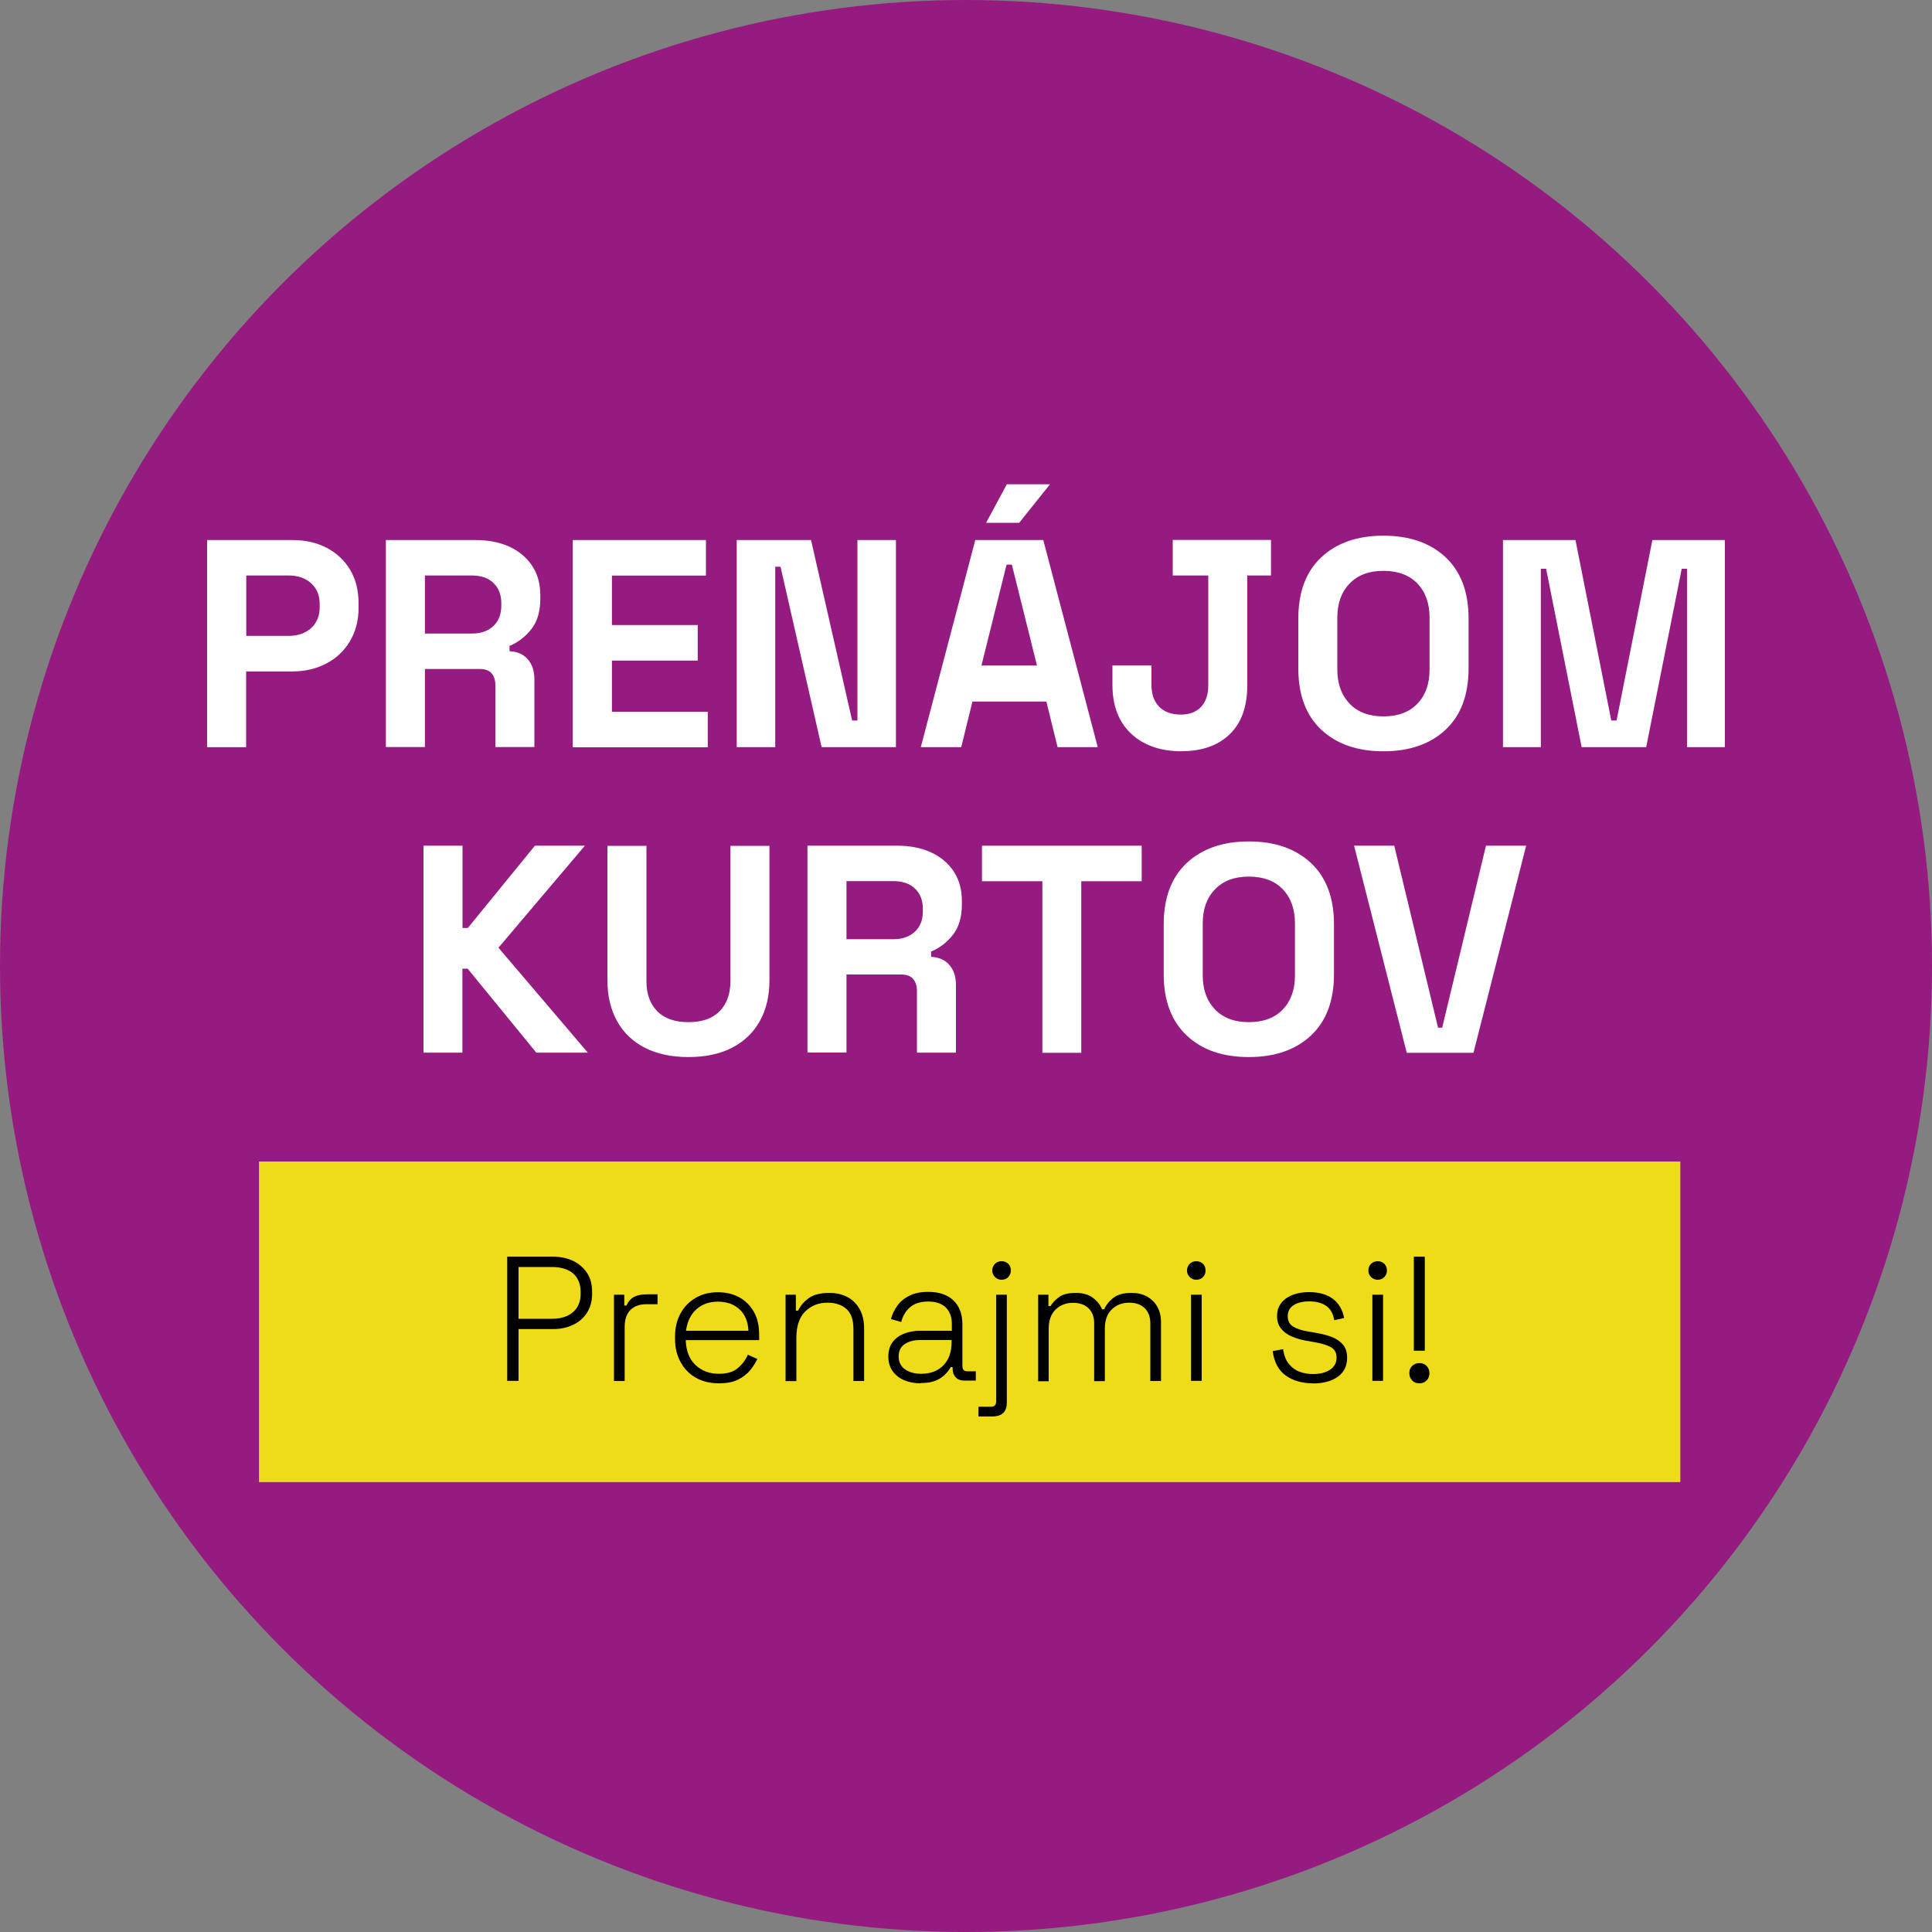 <?xml version="1.0" encoding="UTF-8"?>
<svg id="Vrstva_2" xmlns="http://www.w3.org/2000/svg" viewBox="0 0 150 150">
  <rect x="0" y="0" width="150" height="150" fill="#808080" stroke="none"/>
  <defs>
    <style>
      .cls-1 {
        fill: #951b81;
      }

      .cls-2 {
        fill: #fff;
      }

      .cls-3 {
        fill: #efdc18;
      }
    </style>
  </defs>
  <g id="Vrstva_1-2" data-name="Vrstva_1">
    <circle class="cls-1" cx="75" cy="75" r="75"/>
    <rect class="cls-3" x="20.11" y="90.18" width="110.35" height="24.89"/>
    <g>
      <path class="cls-2" d="M16.08,58.01v-16.08h6.62c1.01,0,1.9.2,2.68.61.77.41,1.38.98,1.81,1.71.44.74.65,1.61.65,2.62v.32c0,1-.23,1.86-.68,2.61s-1.06,1.32-1.84,1.72c-.77.41-1.65.61-2.63.61h-3.58v5.88h-3.03ZM19.12,49.37h3.28c.72,0,1.3-.2,1.75-.6.44-.4.67-.94.67-1.63v-.23c0-.69-.22-1.23-.67-1.63-.44-.4-1.03-.6-1.75-.6h-3.28v4.69Z"/>
      <path class="cls-2" d="M29.96,58.01v-16.08h6.98c1.01,0,1.89.18,2.64.53.75.35,1.33.85,1.75,1.49s.62,1.4.62,2.27v.28c0,.96-.23,1.75-.69,2.34s-1.03,1.03-1.7,1.31v.41c.61.03,1.09.24,1.42.63.34.39.51.91.51,1.55v5.26h-3.03v-4.82c0-.37-.1-.67-.29-.9-.19-.23-.51-.34-.95-.34h-4.23v6.06h-3.03ZM32.99,49.19h3.63c.72,0,1.28-.2,1.69-.59.41-.39.61-.91.61-1.55v-.23c0-.64-.2-1.16-.6-1.55-.4-.39-.96-.59-1.7-.59h-3.63v4.5Z"/>
      <path class="cls-2" d="M44.47,58.01v-16.08h10.34v2.76h-7.3v3.84h6.66v2.76h-6.66v3.97h7.44v2.76h-10.47Z"/>
      <path class="cls-2" d="M57.2,58.01v-16.08h5.77l3.19,14.01h.41v-14.01h2.99v16.08h-5.77l-3.19-14.01h-.41v14.01h-2.99Z"/>
      <path class="cls-2" d="M71.49,58.01l4.23-16.08h5.28l4.23,16.08h-3.12l-.87-3.54h-5.74l-.87,3.54h-3.12ZM76.19,51.67h4.32l-1.95-7.83h-.41l-1.95,7.83ZM76.56,40.59l1.61-2.99h3.35l-2.39,2.99h-2.57Z"/>
      <path class="cls-2" d="M91.77,58.33c-1.65,0-2.97-.45-3.94-1.36-.97-.9-1.46-2.17-1.46-3.79v-1.52h3.03v1.52c0,.72.2,1.28.6,1.69.4.41.96.61,1.68.61.67,0,1.2-.2,1.57-.6.38-.4.56-.96.56-1.7v-8.5h-2.76v-2.76h7.63v2.76h-1.84v8.5c0,1.67-.45,2.94-1.36,3.82s-2.14,1.32-3.72,1.32Z"/>
      <path class="cls-2" d="M107.41,58.33c-2.02,0-3.63-.56-4.82-1.67-1.19-1.11-1.79-2.7-1.79-4.77v-3.86c0-2.07.6-3.66,1.79-4.77,1.19-1.11,2.8-1.67,4.82-1.67s3.63.56,4.82,1.67c1.19,1.11,1.79,2.7,1.79,4.77v3.86c0,2.07-.6,3.66-1.79,4.77-1.19,1.11-2.8,1.67-4.82,1.67ZM107.41,55.62c1.13,0,2.01-.33,2.64-.99.63-.66.94-1.54.94-2.64v-4.04c0-1.1-.31-1.98-.94-2.64-.63-.66-1.51-.99-2.64-.99s-2,.33-2.63.99c-.64.66-.95,1.54-.95,2.64v4.04c0,1.1.32,1.98.95,2.64.63.66,1.51.99,2.63.99Z"/>
      <path class="cls-2" d="M116.69,58.01v-16.08h5.63l2.78,14.01h.41l2.78-14.01h5.63v16.08h-2.94v-13.85h-.41l-2.76,13.85h-5.01l-2.76-13.85h-.41v13.85h-2.94Z"/>
      <path class="cls-2" d="M32.88,81.74v-16.08h3.03v6.39h.41l5.21-6.39h3.88l-6.71,7.92,6.94,8.15h-4l-5.33-6.52h-.41v6.52h-3.03Z"/>
      <path class="cls-2" d="M53.46,82.07c-1.32,0-2.45-.24-3.39-.72-.94-.48-1.66-1.17-2.16-2.07-.5-.9-.75-1.96-.75-3.18v-10.43h3.03v10.52c0,.98.28,1.75.84,2.32.56.57,1.37.85,2.42.85s1.86-.28,2.42-.85c.56-.57.84-1.34.84-2.32v-10.52h3.03v10.43c0,1.23-.25,2.29-.75,3.18-.5.9-1.22,1.58-2.16,2.07-.94.48-2.07.72-3.39.72Z"/>
      <path class="cls-2" d="M62.69,81.74v-16.08h6.98c1.01,0,1.89.18,2.64.53.75.35,1.33.85,1.75,1.49s.62,1.4.62,2.27v.28c0,.96-.23,1.75-.69,2.34s-1.03,1.03-1.7,1.31v.41c.61.03,1.09.24,1.42.63.34.39.51.91.51,1.55v5.26h-3.03v-4.82c0-.37-.1-.67-.29-.9-.19-.23-.51-.35-.95-.35h-4.23v6.06h-3.03ZM65.72,72.92h3.63c.72,0,1.28-.2,1.69-.59.41-.39.61-.91.61-1.55v-.23c0-.64-.2-1.16-.6-1.55-.4-.39-.96-.59-1.7-.59h-3.63v4.5Z"/>
      <path class="cls-2" d="M80.93,81.74v-13.32h-4.69v-2.76h12.4v2.76h-4.69v13.32h-3.03Z"/>
      <path class="cls-2" d="M96.96,82.07c-2.02,0-3.63-.55-4.82-1.67s-1.79-2.7-1.79-4.77v-3.86c0-2.07.6-3.66,1.79-4.77,1.19-1.11,2.8-1.67,4.82-1.67s3.63.56,4.82,1.67c1.19,1.11,1.79,2.7,1.79,4.77v3.86c0,2.07-.6,3.66-1.79,4.77s-2.8,1.67-4.82,1.67ZM96.96,79.36c1.13,0,2.01-.33,2.64-.99.63-.66.94-1.54.94-2.64v-4.04c0-1.1-.31-1.98-.94-2.64-.63-.66-1.51-.99-2.64-.99s-2,.33-2.63.99c-.64.66-.95,1.54-.95,2.64v4.04c0,1.1.32,1.98.95,2.64.63.66,1.51.99,2.63.99Z"/>
      <path class="cls-2" d="M109.22,81.74l-4.09-16.08h3.12l3.4,14.13h.32l3.4-14.13h3.12l-4.09,16.08h-5.19Z"/>
    </g>
    <g>
      <path d="M39.38,107.21v-9.64h3.57c.57,0,1.08.11,1.54.32.45.22.81.53,1.08.93.27.4.4.9.4,1.47v.17c0,.58-.14,1.07-.41,1.48-.27.41-.63.72-1.09.93-.45.21-.96.32-1.52.32h-2.69v4.02h-.88ZM40.26,102.39h2.59c.69,0,1.23-.17,1.63-.51.4-.34.6-.82.6-1.43v-.14c0-.62-.2-1.1-.58-1.44-.39-.33-.94-.5-1.65-.5h-2.59v4.02Z"/>
      <path d="M47.67,107.21v-6.69h.8v.84h.17c.13-.3.32-.52.57-.66.25-.14.6-.21,1.05-.21h.79v.77h-.88c-.5,0-.91.14-1.21.43-.3.29-.46.73-.46,1.34v4.19h-.83Z"/>
      <path d="M55.83,107.4c-.69,0-1.29-.14-1.8-.43s-.91-.7-1.19-1.22c-.29-.52-.43-1.12-.43-1.8v-.17c0-.69.14-1.29.43-1.81.28-.52.68-.92,1.18-1.21.5-.29,1.07-.43,1.71-.43s1.18.13,1.66.39c.48.26.86.64,1.14,1.13s.41,1.08.41,1.76v.44h-5.7c.03.84.28,1.48.76,1.93.48.46,1.09.68,1.82.68.62,0,1.11-.14,1.45-.43.34-.28.61-.63.79-1.05l.74.33c-.14.3-.33.6-.57.89-.24.29-.56.53-.94.72s-.88.28-1.47.28ZM53.26,103.32h4.85c-.04-.72-.27-1.28-.7-1.67s-.99-.59-1.67-.59-1.23.2-1.67.59-.71.95-.81,1.67Z"/>
      <path d="M60.99,107.21v-6.69h.8v1.24h.17c.17-.36.44-.68.81-.96.38-.28.92-.42,1.64-.42.49,0,.93.1,1.34.3.4.2.73.51.97.92.24.41.37.92.37,1.54v4.08h-.83v-4.02c0-.73-.18-1.26-.55-1.58-.37-.32-.86-.48-1.47-.48-.69,0-1.26.23-1.72.68-.46.45-.69,1.14-.69,2.06v3.35h-.83Z"/>
      <path d="M71.47,107.4c-.47,0-.89-.08-1.27-.24-.38-.16-.68-.4-.9-.71-.22-.31-.33-.69-.33-1.13s.11-.82.33-1.12c.22-.29.52-.51.9-.66.38-.15.79-.22,1.25-.22h2.45v-.54c0-.54-.16-.96-.47-1.27-.31-.3-.77-.46-1.36-.46s-1.05.14-1.4.43c-.34.29-.58.68-.7,1.16l-.8-.23c.11-.4.29-.75.52-1.07.24-.32.56-.57.95-.76.4-.19.87-.28,1.42-.28.84,0,1.5.22,1.96.66.46.44.7,1.06.7,1.85v3.25c0,.28.13.41.39.41h.65v.72h-.88c-.28,0-.51-.08-.67-.25-.17-.17-.25-.4-.25-.7v-.1h-.14c-.12.2-.27.4-.46.59-.19.19-.43.35-.74.47-.3.12-.68.18-1.14.18ZM71.52,106.66c.71,0,1.28-.21,1.71-.64s.65-1.03.65-1.81v-.17h-2.44c-.48,0-.88.1-1.19.31-.32.21-.48.53-.48.96s.16.76.49,1c.33.23.74.35,1.25.35Z"/>
      <path d="M75.97,109.96v-.74h.96c.28,0,.41-.14.41-.41v-8.29h.83v8.4c0,.33-.09.59-.27.77-.18.18-.45.28-.81.28h-1.13ZM77.76,99.36c-.2,0-.37-.07-.51-.21s-.21-.31-.21-.51.07-.38.21-.52c.14-.13.31-.2.51-.2.21,0,.38.07.52.2s.2.31.2.52-.07.37-.2.51c-.13.14-.3.21-.52.21Z"/>
      <path d="M80.6,107.21v-6.69h.8v.88h.17c.14-.25.36-.48.66-.7.3-.22.74-.32,1.29-.32s.98.12,1.32.37.58.55.72.9h.17c.16-.35.4-.65.73-.9.33-.25.79-.37,1.39-.37.46,0,.86.09,1.2.28.34.19.61.45.8.79.19.34.29.73.29,1.18v4.59h-.83v-4.5c0-.48-.14-.86-.43-1.15-.29-.29-.7-.43-1.22-.43s-.98.17-1.34.52c-.36.34-.54.85-.54,1.51v4.06h-.83v-4.5c0-.48-.14-.86-.43-1.15s-.7-.43-1.22-.43-.98.17-1.34.52c-.36.34-.54.85-.54,1.51v4.06h-.83Z"/>
      <path d="M92.88,99.36c-.2,0-.37-.07-.51-.21s-.21-.31-.21-.51.07-.38.21-.52c.14-.13.31-.2.51-.2s.38.07.52.2c.13.13.2.31.2.52s-.07.37-.2.51-.31.21-.52.21ZM92.47,107.21v-6.69h.83v6.69h-.83Z"/>
      <path d="M101.93,107.4c-.81,0-1.5-.19-2.07-.58-.57-.39-.93-1.02-1.05-1.92l.81-.15c.07.49.22.87.45,1.15s.5.48.83.6c.33.12.67.18,1.04.18.55,0,.99-.11,1.33-.34.33-.22.5-.53.5-.93s-.16-.68-.48-.84c-.32-.16-.74-.28-1.26-.37l-.63-.11c-.42-.07-.8-.19-1.14-.34-.34-.15-.61-.36-.81-.61-.2-.26-.3-.58-.3-.96,0-.58.23-1.03.68-1.36.46-.33,1.06-.5,1.81-.5s1.38.17,1.84.52c.46.34.75.84.88,1.49l-.77.17c-.09-.53-.31-.91-.65-1.13-.34-.22-.77-.33-1.29-.33s-.91.1-1.21.29c-.3.19-.46.48-.46.85s.14.64.41.81.65.3,1.13.38l.63.11c.46.07.87.18,1.24.32s.66.34.88.6c.22.26.32.6.32,1.02,0,.63-.24,1.12-.72,1.47-.48.34-1.12.52-1.94.52Z"/>
      <path d="M106.96,99.36c-.2,0-.37-.07-.51-.21s-.21-.31-.21-.51.07-.38.21-.52c.14-.13.31-.2.51-.2s.38.07.52.2c.13.13.2.31.2.52s-.07.37-.2.51-.31.21-.52.21ZM106.55,107.21v-6.69h.83v6.69h-.83Z"/>
      <path d="M110.2,107.4c-.23,0-.42-.07-.56-.22s-.22-.34-.22-.57.07-.42.22-.56.33-.22.56-.22.42.07.56.22.22.33.22.56-.07.42-.22.57-.33.22-.56.22ZM109.77,104.87v-7.3h.85v7.3h-.85Z"/>
    </g>
  </g>
</svg>